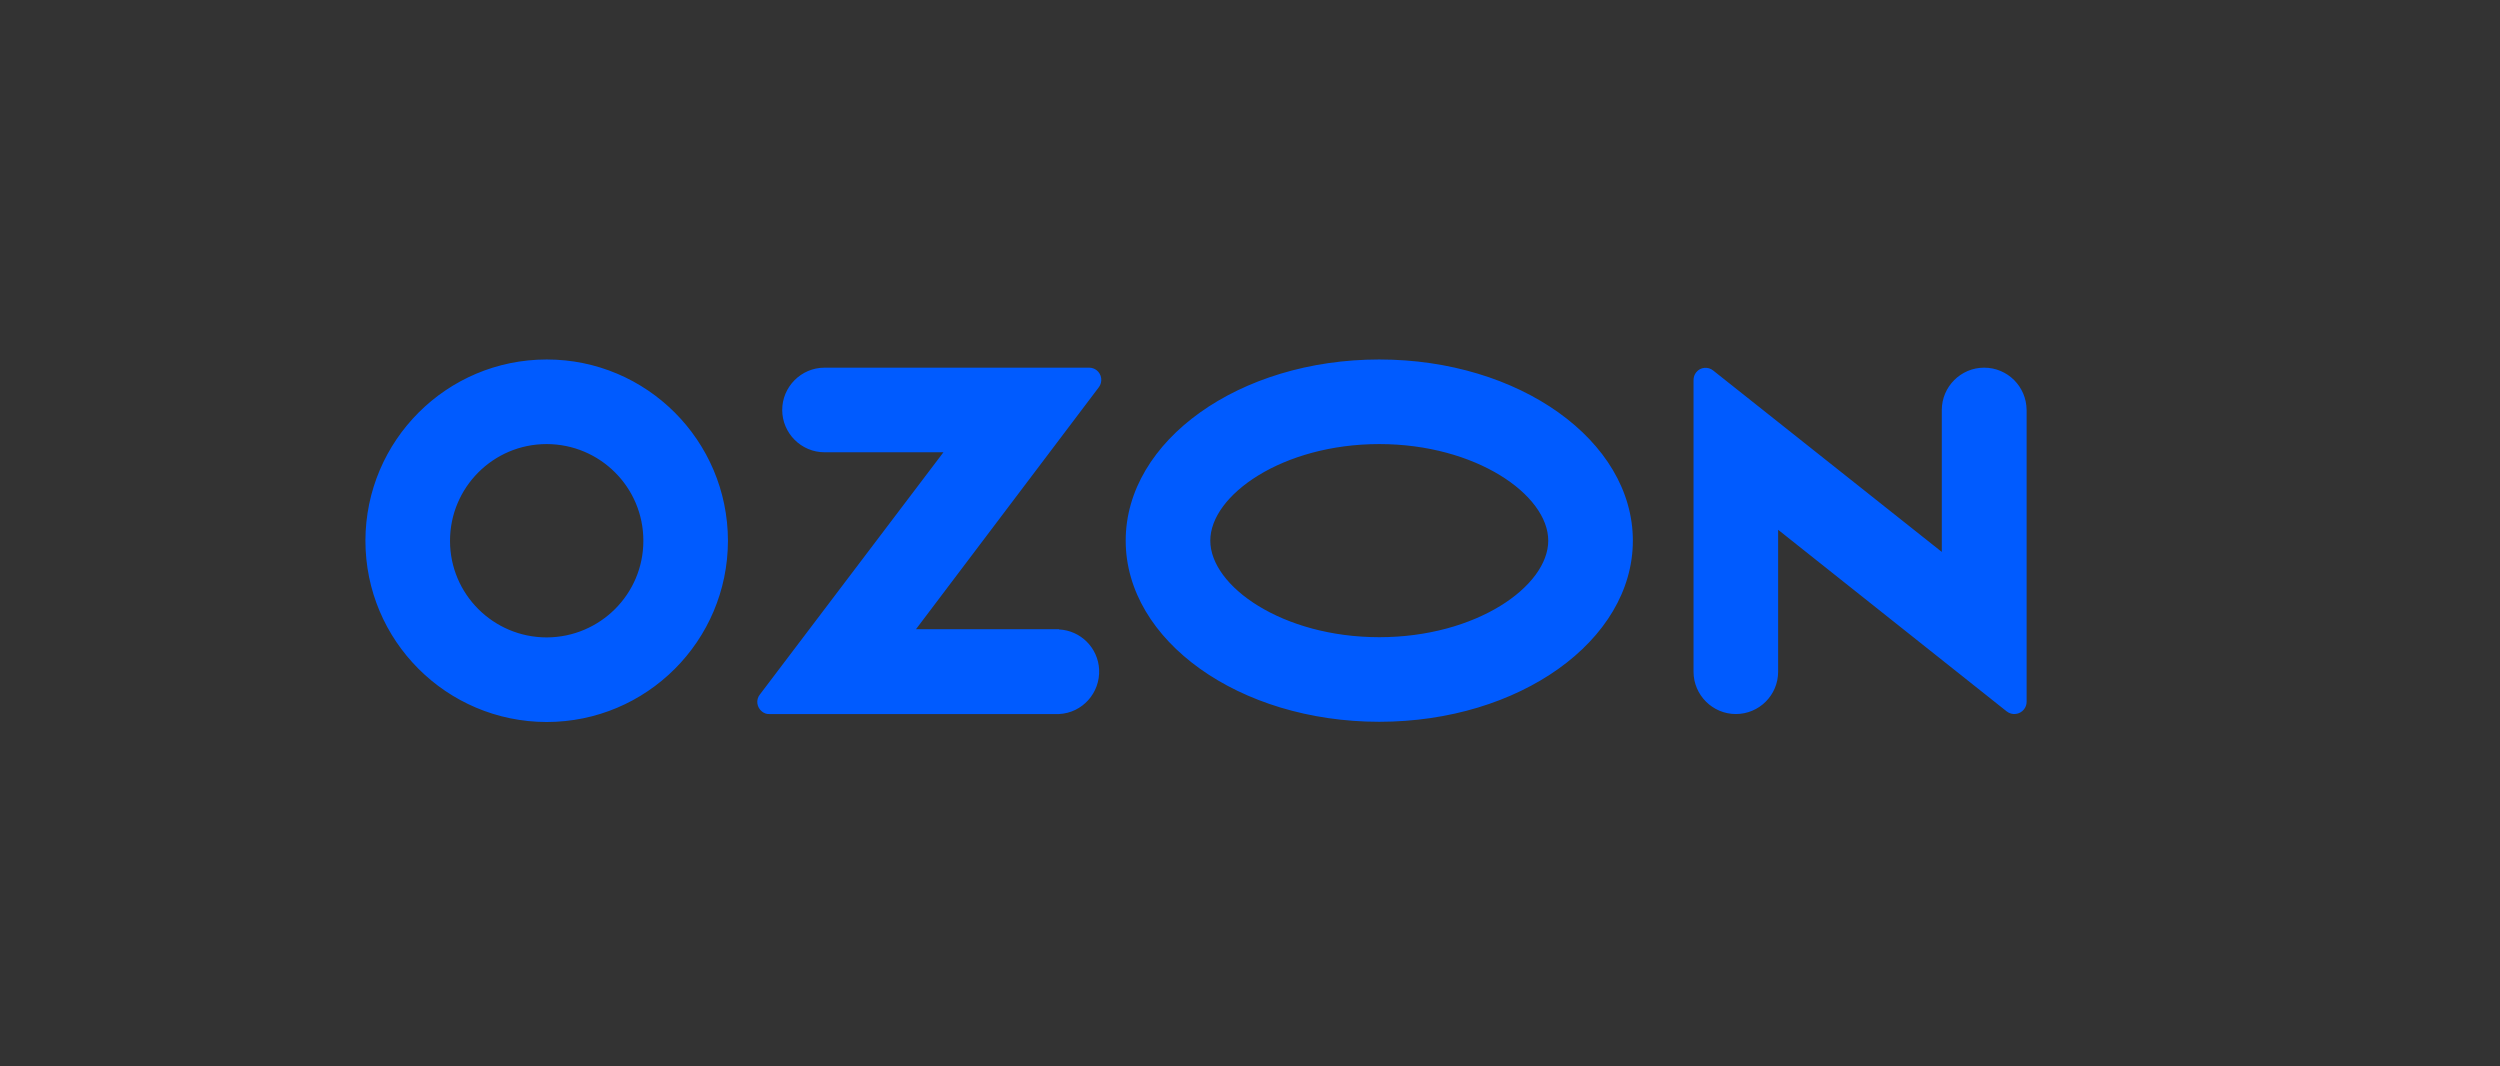 <?xml version="1.0" encoding="UTF-8"?> <svg xmlns="http://www.w3.org/2000/svg" viewBox="258.3 2255.832 1128.854 481.518" width="1128.854" height="481.518"><rect x="258.3" y="2255.832" width="1128.854" height="481.518" fill="#333333" stroke="none"/><rect color="rgb(51, 51, 51)" font-size-adjust="none" fill-opacity="1" fill="none" class="st0" width="1080" height="474.7" id="tSvg6d792e902f" title="Rectangle 1" stroke="none" stroke-opacity="1" x="258.3" y="2262.65" style="transform: rotate(0deg);"></rect><path fill="rgb(0, 91, 255)" stroke="none" fill-opacity="1" stroke-width="1" stroke-opacity="1" color="rgb(51, 51, 51)" font-size-adjust="none" class="st1" id="tSvgfe8b6e2d50" title="Path 1" d="M 736.6 2539.95 C 715.033 2539.95 693.467 2539.95 671.9 2539.95 C 699.433 2503.517 726.967 2467.083 754.5 2430.65 C 756.3 2428.25 755.8 2424.75 753.4 2422.95 C 752.5 2422.25 751.3 2421.85 750.1 2421.85 C 710.267 2421.85 670.433 2421.85 630.6 2421.85 C 620.1 2421.85 611.5 2430.45 611.5 2440.95 C 611.5 2451.45 620.1 2460.05 630.6 2460.05 C 648.5 2460.05 666.4 2460.05 684.3 2460.05 C 656.667 2496.517 629.033 2532.983 601.4 2569.45 C 599.5 2571.85 600 2575.25 602.4 2577.15 C 603.4 2577.95 604.6 2578.35 605.8 2578.25 C 649.367 2578.25 692.933 2578.25 736.5 2578.25 C 747 2577.75 755.1 2568.75 754.6 2558.15 C 754.1 2548.35 746.3 2540.55 736.5 2540.05 C 736.5 2540.017 736.5 2539.983 736.5 2539.95C 736.533 2539.95 736.567 2539.95 736.6 2539.95Z M 1154.2 2421.85 C 1143.7 2421.85 1135.1 2430.45 1135.1 2440.95 C 1135.1 2462.317 1135.1 2483.683 1135.1 2505.05 C 1100.7 2477.75 1066.3 2450.45 1031.9 2423.15 C 1029.6 2421.25 1026.1 2421.55 1024.2 2423.95 C 1023.4 2424.95 1023 2426.15 1023 2427.45 C 1023 2471.35 1023 2515.25 1023 2559.15 C 1023 2569.65 1031.6 2578.25 1042.1 2578.25 C 1052.6 2578.25 1061.2 2569.75 1061.2 2559.15 C 1061.2 2537.783 1061.2 2516.417 1061.2 2495.05 C 1095.6 2522.383 1130 2549.717 1164.4 2577.05 C 1166.8 2578.95 1170.3 2578.55 1172.2 2576.15 C 1173 2575.15 1173.4 2573.95 1173.4 2572.75 C 1173.4 2528.817 1173.4 2484.883 1173.4 2440.95C 1173.3 2430.35 1164.8 2421.85 1154.2 2421.85Z M 881.1 2543.55 C 837.4 2543.55 804.8 2520.55 804.8 2499.95 C 804.8 2479.35 837.5 2456.35 881.1 2456.35 C 924.8 2456.35 957.4 2479.35 957.4 2499.95C 957.4 2520.55 924.9 2543.55 881.1 2543.55Z M 881.1 2418.15 C 817.9 2418.15 766.6 2454.75 766.6 2499.95 C 766.6 2545.15 817.9 2581.75 881.1 2581.75 C 944.3 2581.75 995.6 2545.15 995.6 2499.95C 995.6 2454.75 944.3 2418.15 881.1 2418.15Z M 505.2 2543.65 C 481.1 2543.65 461.5 2524.15 461.5 2500.05 C 461.5 2475.95 481 2456.35 505.1 2456.35 C 529.2 2456.35 548.8 2475.85 548.8 2499.95 C 548.8 2499.983 548.8 2500.017 548.8 2500.05C 548.8 2524.05 529.3 2543.55 505.2 2543.65Z M 505.2 2418.15 C 460 2418.15 423.4 2454.75 423.3 2499.95 C 423.3 2545.15 459.9 2581.75 505.1 2581.85 C 550.3 2581.85 586.9 2545.25 587 2500.05 C 587 2500.05 587 2499.95 587 2499.95C 586.9 2454.75 550.3 2418.15 505.2 2418.15Z"></path><rect color="rgb(51, 51, 51)" fill="rgb(0, 0, 0)" font-size-adjust="none" x="2661.7" width="1080" height="474.7" id="tSvg8dfb0f69f7" title="Rectangle 2" fill-opacity="1" stroke="none" stroke-opacity="1" y="2262.65" style="transform: rotate(0deg);"></rect><path fill="rgb(255, 255, 255)" stroke="none" fill-opacity="1" stroke-width="1" stroke-opacity="1" color="rgb(51, 51, 51)" font-size-adjust="none" class="st0" id="tSvgfa3f372c62" title="Path 2" d="M 3140 2539.95 C 3118.433 2539.95 3096.867 2539.95 3075.3 2539.95 C 3102.833 2503.517 3130.367 2467.083 3157.9 2430.65 C 3159.7 2428.25 3159.2 2424.75 3156.8 2422.95 C 3155.9 2422.25 3154.7 2421.85 3153.5 2421.85 C 3113.667 2421.85 3073.833 2421.85 3034 2421.85 C 3023.5 2421.85 3014.9 2430.45 3014.9 2440.95 C 3014.9 2451.45 3023.5 2460.05 3034 2460.05 C 3051.9 2460.05 3069.8 2460.05 3087.7 2460.05 C 3060.067 2496.517 3032.433 2532.983 3004.8 2569.45 C 3002.9 2571.85 3003.4 2575.25 3005.8 2577.15 C 3006.8 2577.95 3008 2578.35 3009.2 2578.25 C 3052.767 2578.25 3096.333 2578.25 3139.9 2578.25 C 3150.4 2577.75 3158.5 2568.75 3158 2558.15 C 3157.5 2548.35 3149.7 2540.55 3139.9 2540.05 C 3139.9 2540.017 3139.9 2539.983 3139.9 2539.95C 3139.933 2539.95 3139.967 2539.95 3140 2539.95Z M 3557.6 2421.85 C 3547.1 2421.85 3538.5 2430.45 3538.5 2440.95 C 3538.5 2462.317 3538.5 2483.683 3538.5 2505.05 C 3504.1 2477.717 3469.7 2450.383 3435.3 2423.05 C 3433 2421.15 3429.5 2421.45 3427.6 2423.85 C 3426.8 2424.85 3426.4 2426.05 3426.4 2427.35 C 3426.4 2471.25 3426.4 2515.15 3426.4 2559.05 C 3426.4 2569.55 3435 2578.15 3445.5 2578.15 C 3456 2578.15 3464.6 2569.65 3464.6 2559.05 C 3464.6 2537.683 3464.6 2516.317 3464.6 2494.95 C 3499 2522.283 3533.4 2549.617 3567.8 2576.95 C 3570.2 2578.85 3573.7 2578.45 3575.6 2576.05 C 3576.4 2575.05 3576.8 2573.85 3576.8 2572.65 C 3576.8 2528.75 3576.8 2484.85 3576.8 2440.95C 3576.7 2430.35 3568.1 2421.85 3557.6 2421.85Z M 3284.5 2543.55 C 3240.8 2543.55 3208.2 2520.55 3208.2 2499.95 C 3208.2 2479.35 3240.9 2456.35 3284.5 2456.35 C 3328.2 2456.35 3360.8 2479.35 3360.8 2499.95C 3360.8 2520.55 3328.3 2543.55 3284.5 2543.55Z M 3284.5 2418.15 C 3221.3 2418.15 3170 2454.75 3170 2499.95 C 3170 2545.15 3221.3 2581.75 3284.5 2581.75 C 3347.7 2581.75 3399 2545.15 3399 2499.95C 3399 2454.75 3347.7 2418.15 3284.5 2418.15Z M 2908.6 2543.65 C 2884.5 2543.65 2864.9 2524.15 2864.9 2500.05 C 2864.9 2475.95 2884.4 2456.35 2908.5 2456.35 C 2932.6 2456.35 2952.2 2475.85 2952.2 2499.95 C 2952.2 2499.983 2952.2 2500.017 2952.2 2500.05C 2952.2 2524.05 2932.7 2543.55 2908.6 2543.65Z M 2908.6 2418.15 C 2863.4 2418.15 2826.8 2454.75 2826.7 2499.95 C 2826.7 2545.15 2863.3 2581.75 2908.5 2581.85 C 2953.7 2581.85 2990.3 2545.25 2990.4 2500.05 C 2990.4 2500.05 2990.4 2499.95 2990.4 2499.95C 2990.3 2454.75 2953.7 2418.15 2908.6 2418.15Z"></path><rect color="rgb(51, 51, 51)" fill="rgb(0, 91, 255)" font-size-adjust="none" x="1449.9" class="st1" width="1080" height="474.7" id="tSvgdbfc9448f3" title="Rectangle 3" fill-opacity="1" stroke="none" stroke-opacity="1" y="2262.65" style="transform: rotate(0deg);"></rect><path fill="rgb(255, 255, 255)" stroke="none" fill-opacity="1" stroke-width="1" stroke-opacity="1" color="rgb(51, 51, 51)" font-size-adjust="none" class="st0" id="tSvg4e75ace5b6" title="Path 3" d="M 1928.2 2539.95 C 1906.633 2539.95 1885.067 2539.95 1863.5 2539.95 C 1891.033 2503.517 1918.567 2467.083 1946.1 2430.65 C 1947.9 2428.25 1947.4 2424.75 1945 2422.95 C 1944.1 2422.25 1942.9 2421.85 1941.7 2421.85 C 1901.867 2421.85 1862.033 2421.85 1822.2 2421.85 C 1811.7 2421.85 1803.1 2430.45 1803.1 2440.95 C 1803.1 2451.45 1811.7 2460.05 1822.2 2460.05 C 1840.1 2460.05 1858 2460.05 1875.9 2460.05 C 1848.267 2496.517 1820.633 2532.983 1793 2569.45 C 1791.1 2571.85 1791.6 2575.25 1794 2577.15 C 1795 2577.95 1796.2 2578.35 1797.4 2578.25 C 1840.967 2578.25 1884.533 2578.25 1928.1 2578.25 C 1938.6 2577.75 1946.7 2568.75 1946.2 2558.15 C 1945.7 2548.35 1937.9 2540.55 1928.1 2540.05 C 1928.1 2540.017 1928.1 2539.983 1928.1 2539.95C 1928.133 2539.95 1928.167 2539.95 1928.2 2539.95Z M 2345.8 2421.85 C 2335.3 2421.85 2326.7 2430.45 2326.7 2440.95 C 2326.7 2462.317 2326.7 2483.683 2326.7 2505.05 C 2292.3 2477.75 2257.9 2450.45 2223.5 2423.15 C 2221.2 2421.25 2217.7 2421.55 2215.8 2423.95 C 2215 2424.95 2214.6 2426.15 2214.6 2427.45 C 2214.6 2471.35 2214.6 2515.25 2214.6 2559.15 C 2214.6 2569.65 2223.2 2578.25 2233.7 2578.25 C 2244.2 2578.25 2252.8 2569.75 2252.8 2559.15 C 2252.8 2537.783 2252.8 2516.417 2252.8 2495.05 C 2287.2 2522.383 2321.6 2549.717 2356 2577.05 C 2358.4 2578.95 2361.9 2578.55 2363.8 2576.15 C 2364.6 2575.15 2365 2573.95 2365 2572.75 C 2365 2528.817 2365 2484.883 2365 2440.95C 2364.9 2430.35 2356.3 2421.85 2345.8 2421.85Z M 2072.7 2543.55 C 2029 2543.55 1996.4 2520.55 1996.4 2499.95 C 1996.4 2479.35 2029.1 2456.35 2072.7 2456.35 C 2116.4 2456.35 2149 2479.35 2149 2499.95C 2149 2520.55 2116.4 2543.55 2072.7 2543.55Z M 2072.7 2418.15 C 2009.5 2418.15 1958.2 2454.75 1958.2 2499.95 C 1958.2 2545.15 2009.5 2581.75 2072.7 2581.75 C 2135.9 2581.75 2187.2 2545.15 2187.2 2499.95C 2187.1 2454.75 2135.9 2418.15 2072.7 2418.15Z M 1696.7 2543.65 C 1672.6 2543.65 1653 2524.15 1653 2500.05 C 1653 2475.95 1672.5 2456.35 1696.6 2456.35 C 1720.7 2456.35 1740.3 2475.85 1740.3 2499.95 C 1740.3 2499.983 1740.3 2500.017 1740.3 2500.05C 1740.3 2524.05 1720.8 2543.55 1696.7 2543.65Z M 1696.7 2418.15 C 1651.5 2418.15 1614.9 2454.75 1614.8 2499.95 C 1614.8 2545.15 1651.4 2581.75 1696.6 2581.85 C 1741.8 2581.85 1778.4 2545.25 1778.5 2500.05 C 1778.5 2500.05 1778.5 2499.95 1778.5 2499.95C 1778.5 2454.75 1741.9 2418.15 1696.7 2418.15Z"></path><defs> </defs></svg> 